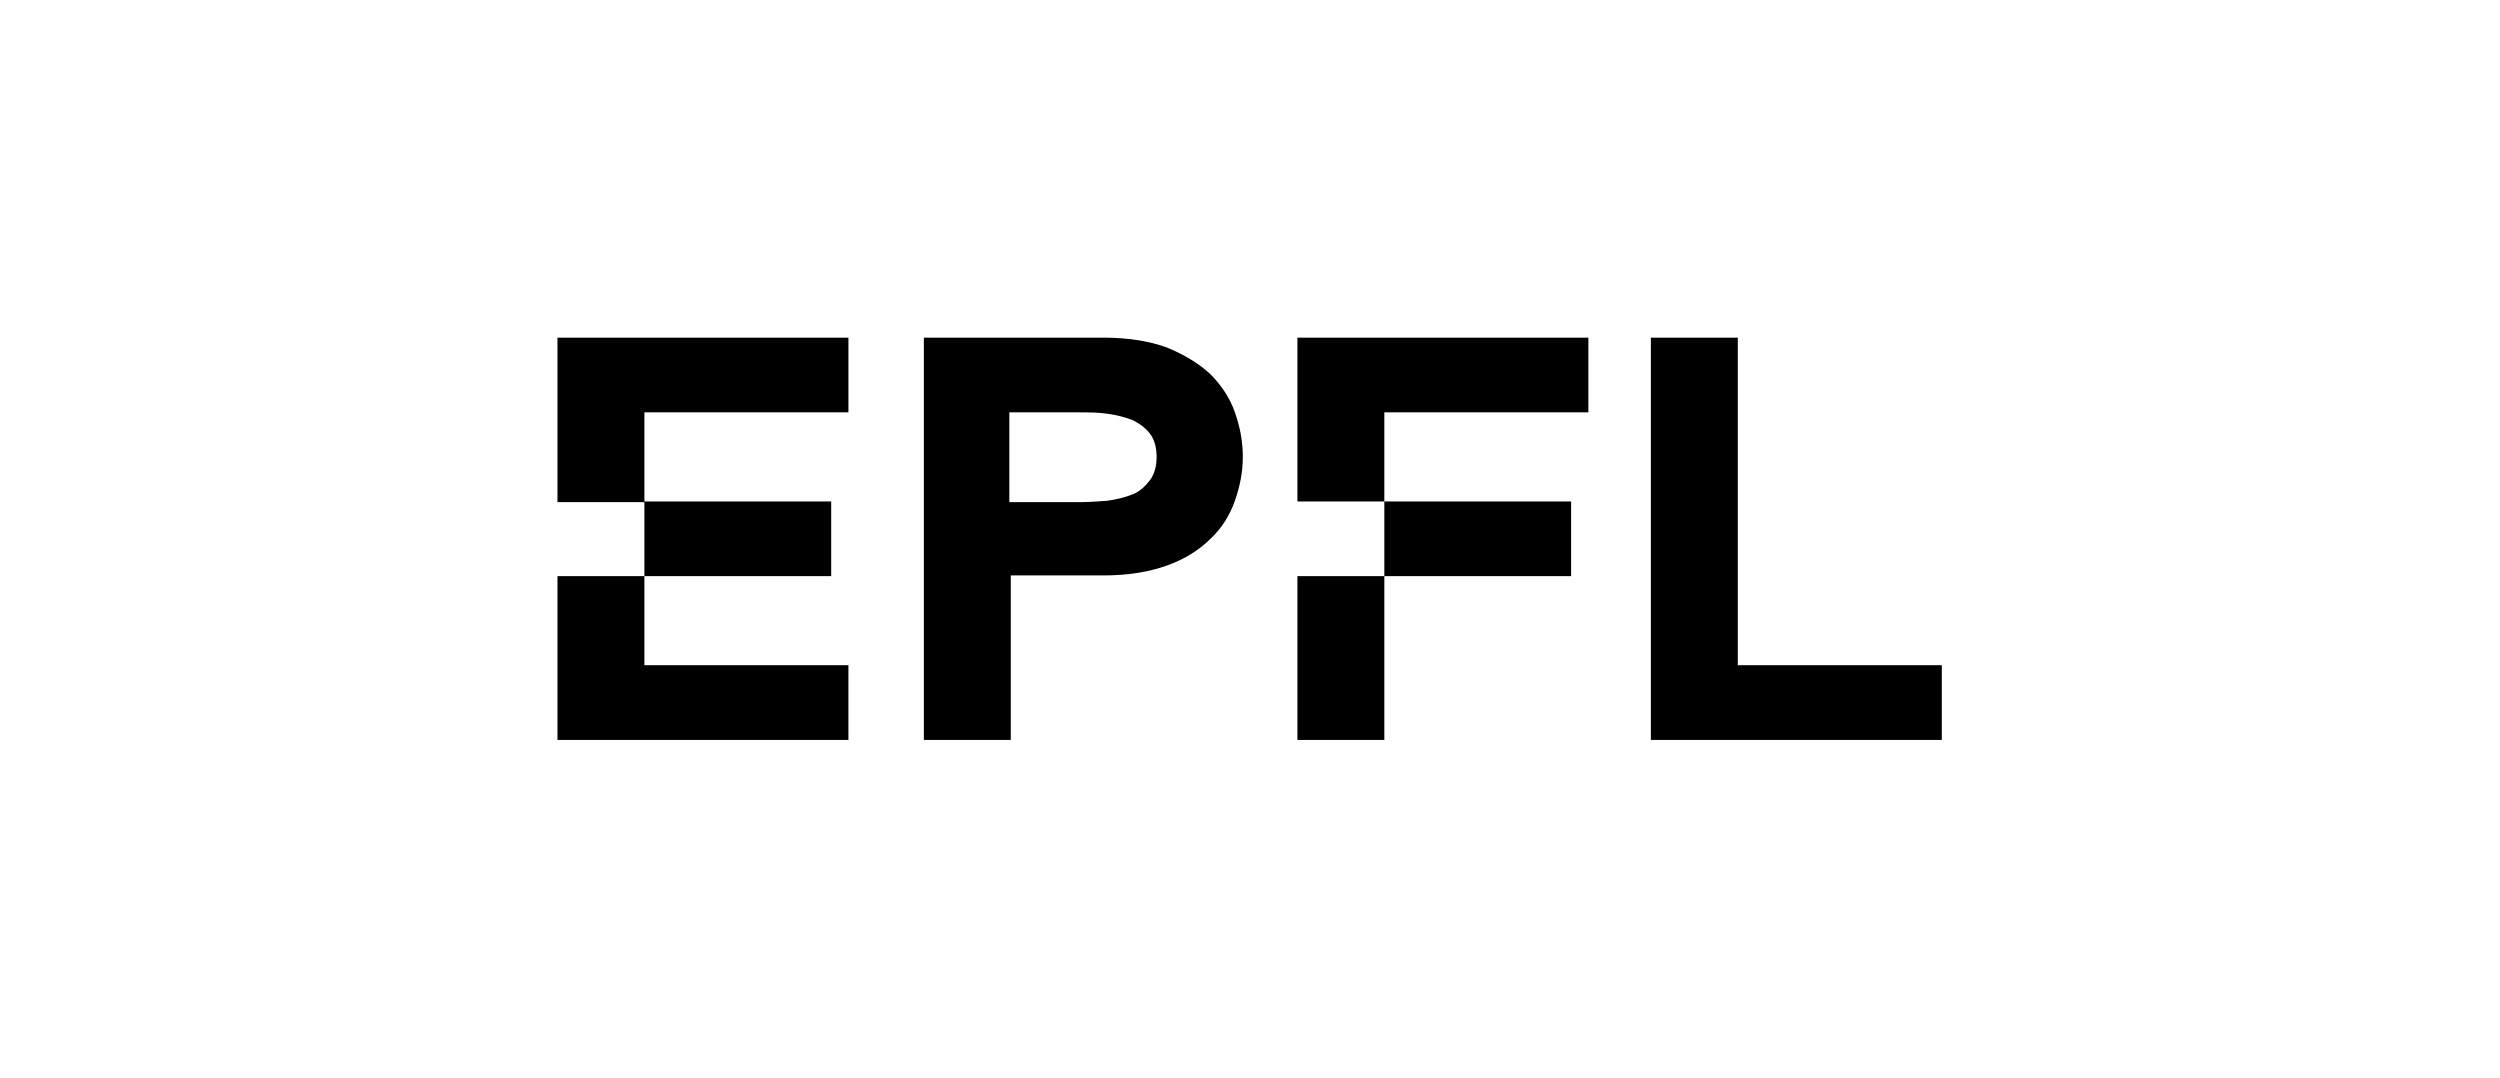 <?xml version="1.0" encoding="utf-8"?>
<!-- Generator: Adobe Illustrator 24.0.1, SVG Export Plug-In . SVG Version: 6.00 Build 0)  -->
<svg version="1.2" baseProfile="tiny" id="Logo" xmlns="http://www.w3.org/2000/svg" xmlns:xlink="http://www.w3.org/1999/xlink"
	 x="0px" y="0px" viewBox="0 0 348 150" xml:space="preserve">
<path id="EPFL" d="M77.6,47h40.5v10.4H89.7v12.5H77.6V47z M77.6,103h40.5V92.6H89.7V80.2H77.6V103z M115.7,69.8h-26v10.4h26V69.8z
	 M168.5,52.1c1.5,1.5,2.7,3.3,3.4,5.3c0.7,2,1.1,4,1.1,6.2c0,2.1-0.4,4.1-1.1,6.1c-0.7,2-1.8,3.8-3.4,5.3c-1.5,1.5-3.5,2.8-6,3.7
	c-2.5,0.9-5.4,1.4-8.9,1.4h-12.9V103h-12.1V47h25c3.5,0,6.5,0.5,8.9,1.4C164.9,49.4,166.9,50.6,168.5,52.1 M160.1,66.8
	c0.6-0.8,0.9-1.9,0.9-3.2c0-1.3-0.3-2.4-0.9-3.2c-0.6-0.8-1.4-1.4-2.4-1.9c-1-0.4-2.1-0.7-3.5-0.9c-1.3-0.2-2.7-0.2-4.1-0.2h-9.6
	v12.5h9.6c1.4,0,2.8-0.1,4.1-0.2c1.3-0.2,2.5-0.5,3.5-0.9S159.5,67.6,160.1,66.8 M241.9,92.6V47h-12.1v56h40.5V92.6H241.9z
	 M180.6,69.8h12.1V57.4h28.4V47h-40.5V69.8z M180.6,103h12.1V80.2h-12.1V103z M218.7,69.8h-26v10.4h26V69.8z"/>
</svg>
